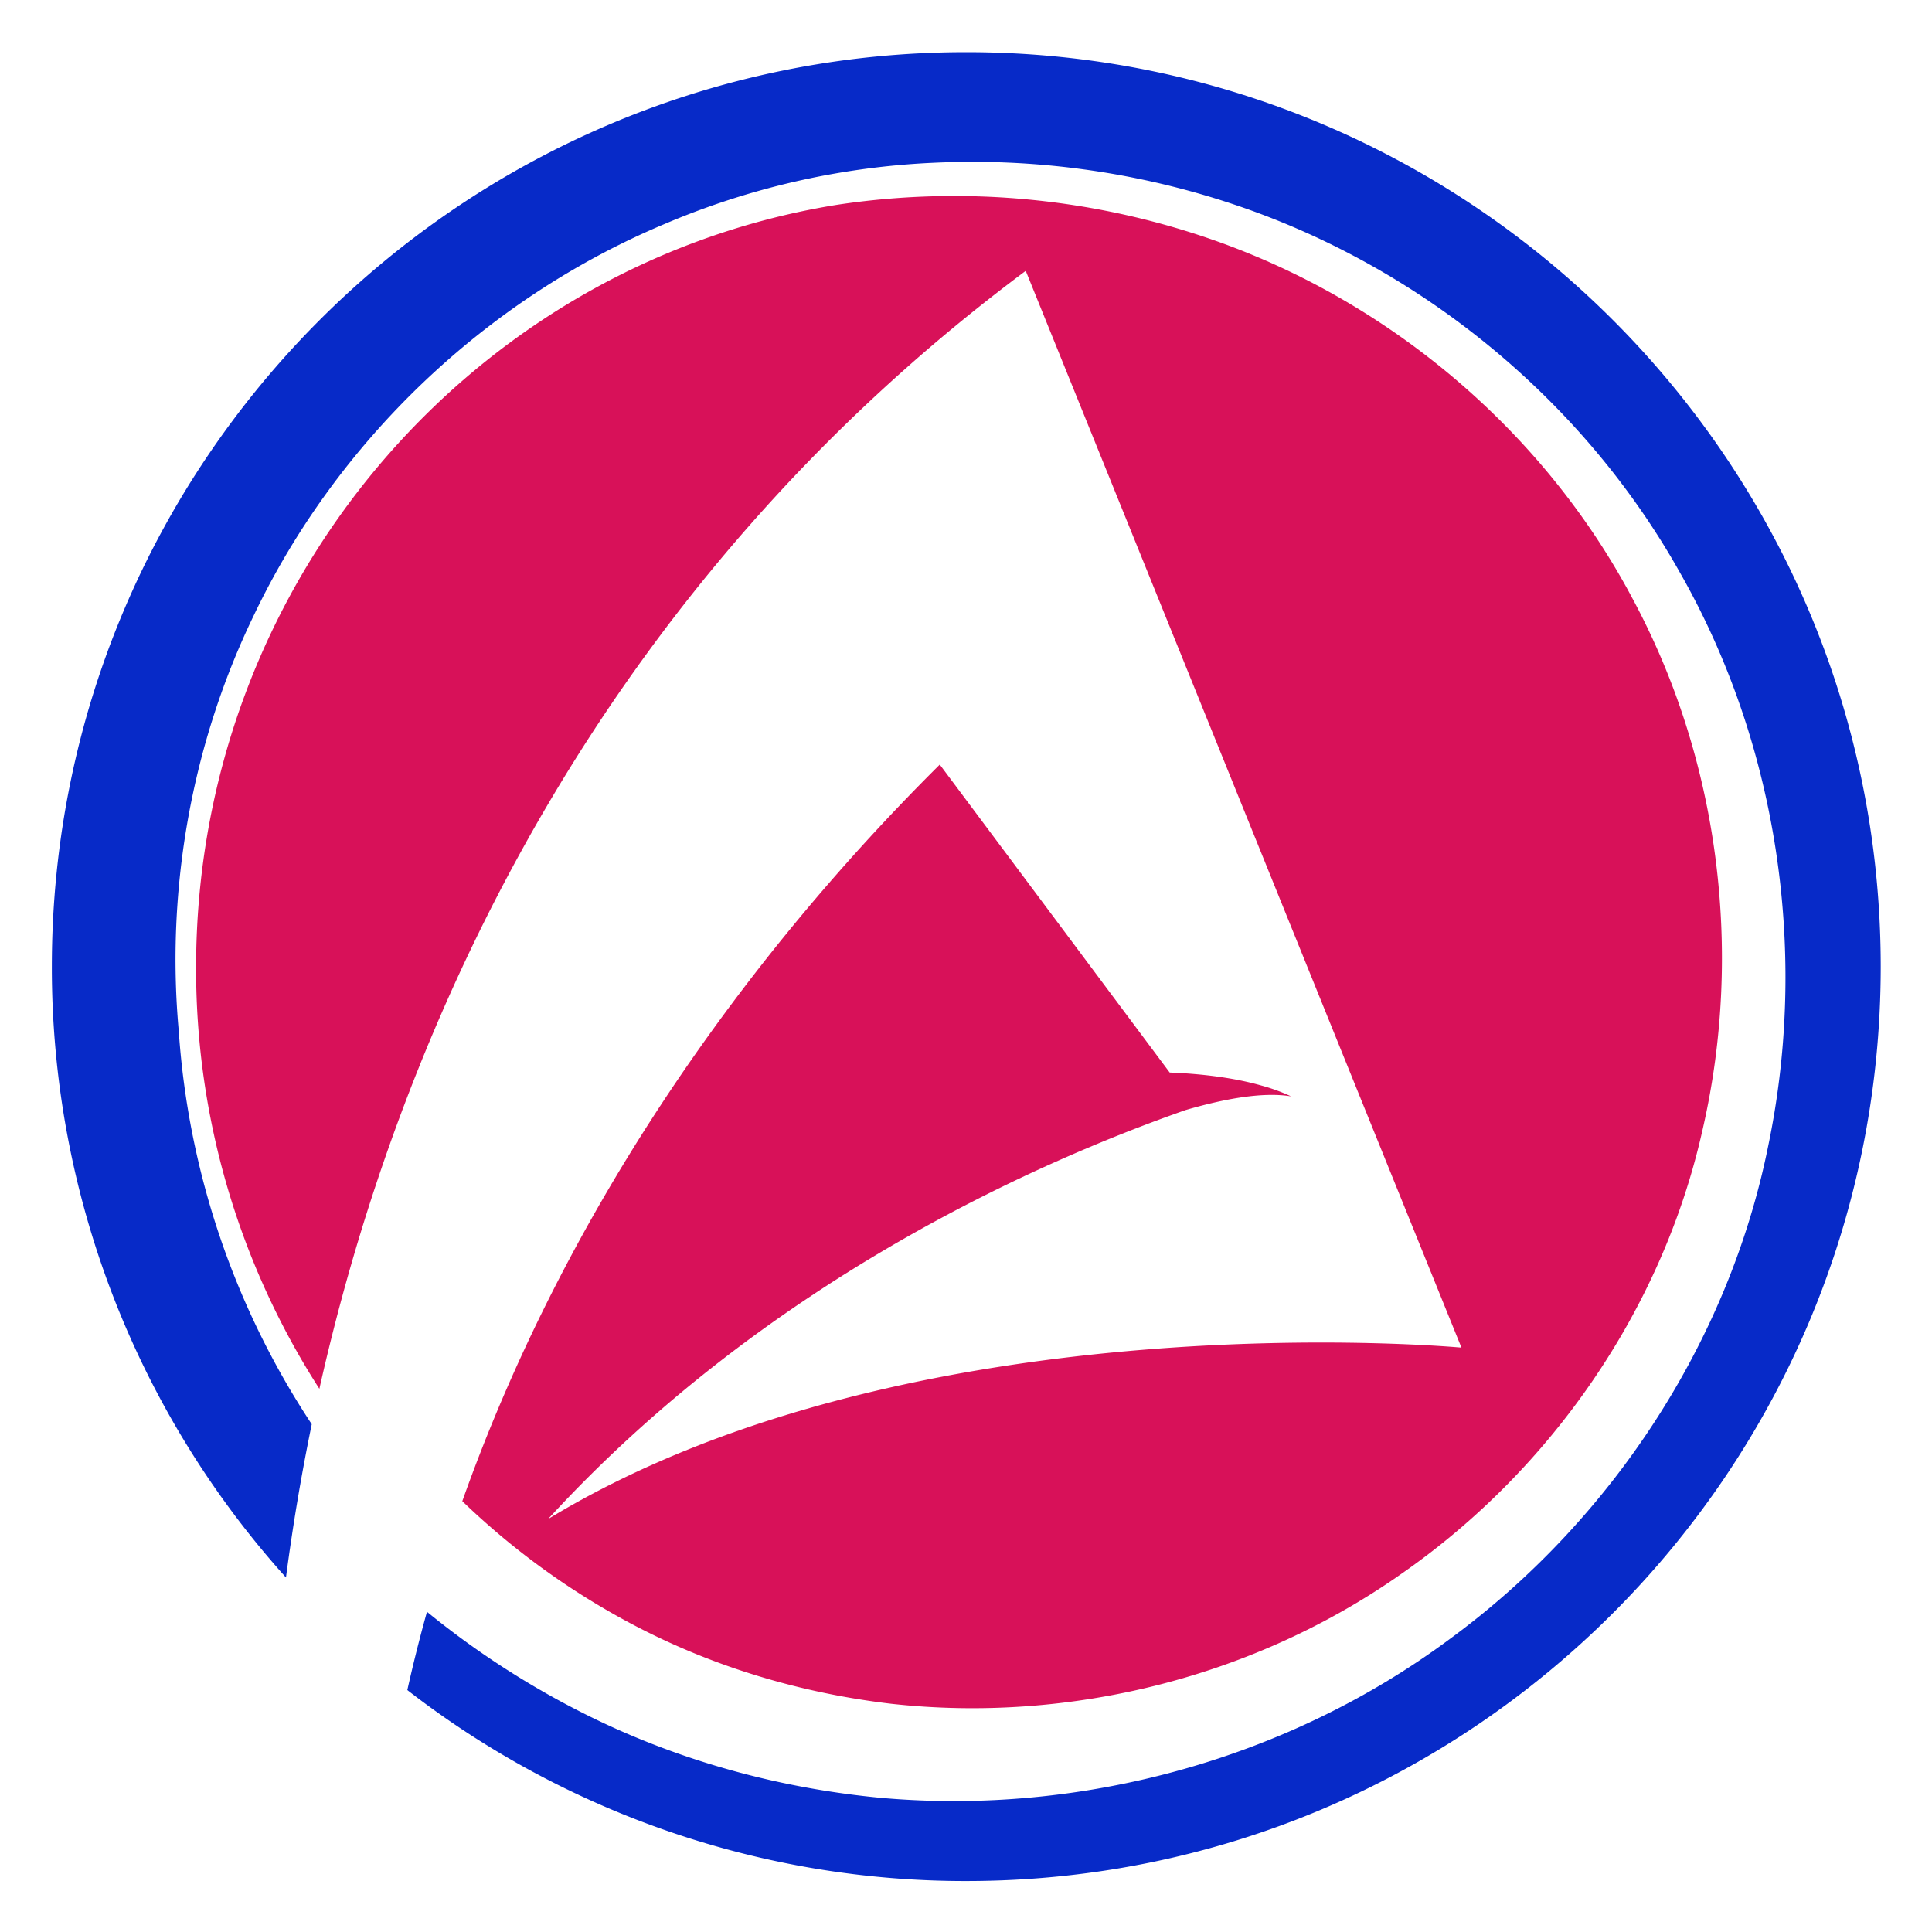 <svg id="Calque_1" data-name="Calque 1" xmlns="http://www.w3.org/2000/svg" viewBox="0 0 1000 1000"><defs><style>.cls-1{fill:#d81159;}.cls-2{fill:#072ac8;}</style></defs><path class="cls-1" d="M283.7,786.24c189.5-115.19,472.74-88.71,472.74-88.71L567.14,229.71l-36.22-89.52C310.57,304.38,207.7,529.58,165.31,718.86A401.81,401.81,0,0,1,101.5,500.75c0-198.36,142.48-363,329.33-394.36,1-.16,2-.33,3-.48a406.49,406.49,0,0,1,198.64,19.9q5.19,1.89,10.33,3.93c85.86,34,159.05,98.79,202.1,179.9,45,83.44,57.39,182.73,36.56,274.18-.14.65-.29,1.29-.44,1.93-20.87,92.32-78.22,174.76-154.89,228.32-76.57,54.14-172.53,78-264.92,67.79-46.06-5.44-91.11-18.78-132.07-40.15A387.84,387.84,0,0,1,239.29,777C290.16,633.68,378.4,503.07,486.43,395.75l119,159.38c16.52.67,33.2,2.66,47.57,6.77a95.38,95.38,0,0,1,15.26,5.57c-14.09-2.35-33.68,1-54.56,7.08C533.6,602.65,395.09,664.94,283.7,786.24Z"/><path class="cls-2" d="M973.46,500.31c0,261.4-211.91,473.31-473.31,473.31a471.16,471.16,0,0,1-289.32-98.84q4.56-20.4,10.17-40.52a441.62,441.62,0,0,0,84.61,54.34c47.17,23.2,98.65,37.12,150.7,42,104.2,9.18,211.06-20.46,294.39-82.47,83.54-61.37,144-153.56,164.47-254.73q1.83-8.8,3.29-17.66c15.74-95.57-1.3-196-49.08-279.65-50.1-89.16-134-157.72-229.91-190A426.18,426.18,0,0,0,481.25,84.35h-.19A401.21,401.21,0,0,0,343.84,116c-92.65,38.94-169.47,112.44-212.36,202.29C99.15,385,85.85,460.36,92.53,533.7a420.5,420.5,0,0,0,68.83,203.48c-5.65,27.39-10,53.93-13.34,79.33A471.53,471.53,0,0,1,26.84,500.31C26.84,238.91,238.75,27,500.15,27S973.46,238.91,973.46,500.31Z"/></svg>